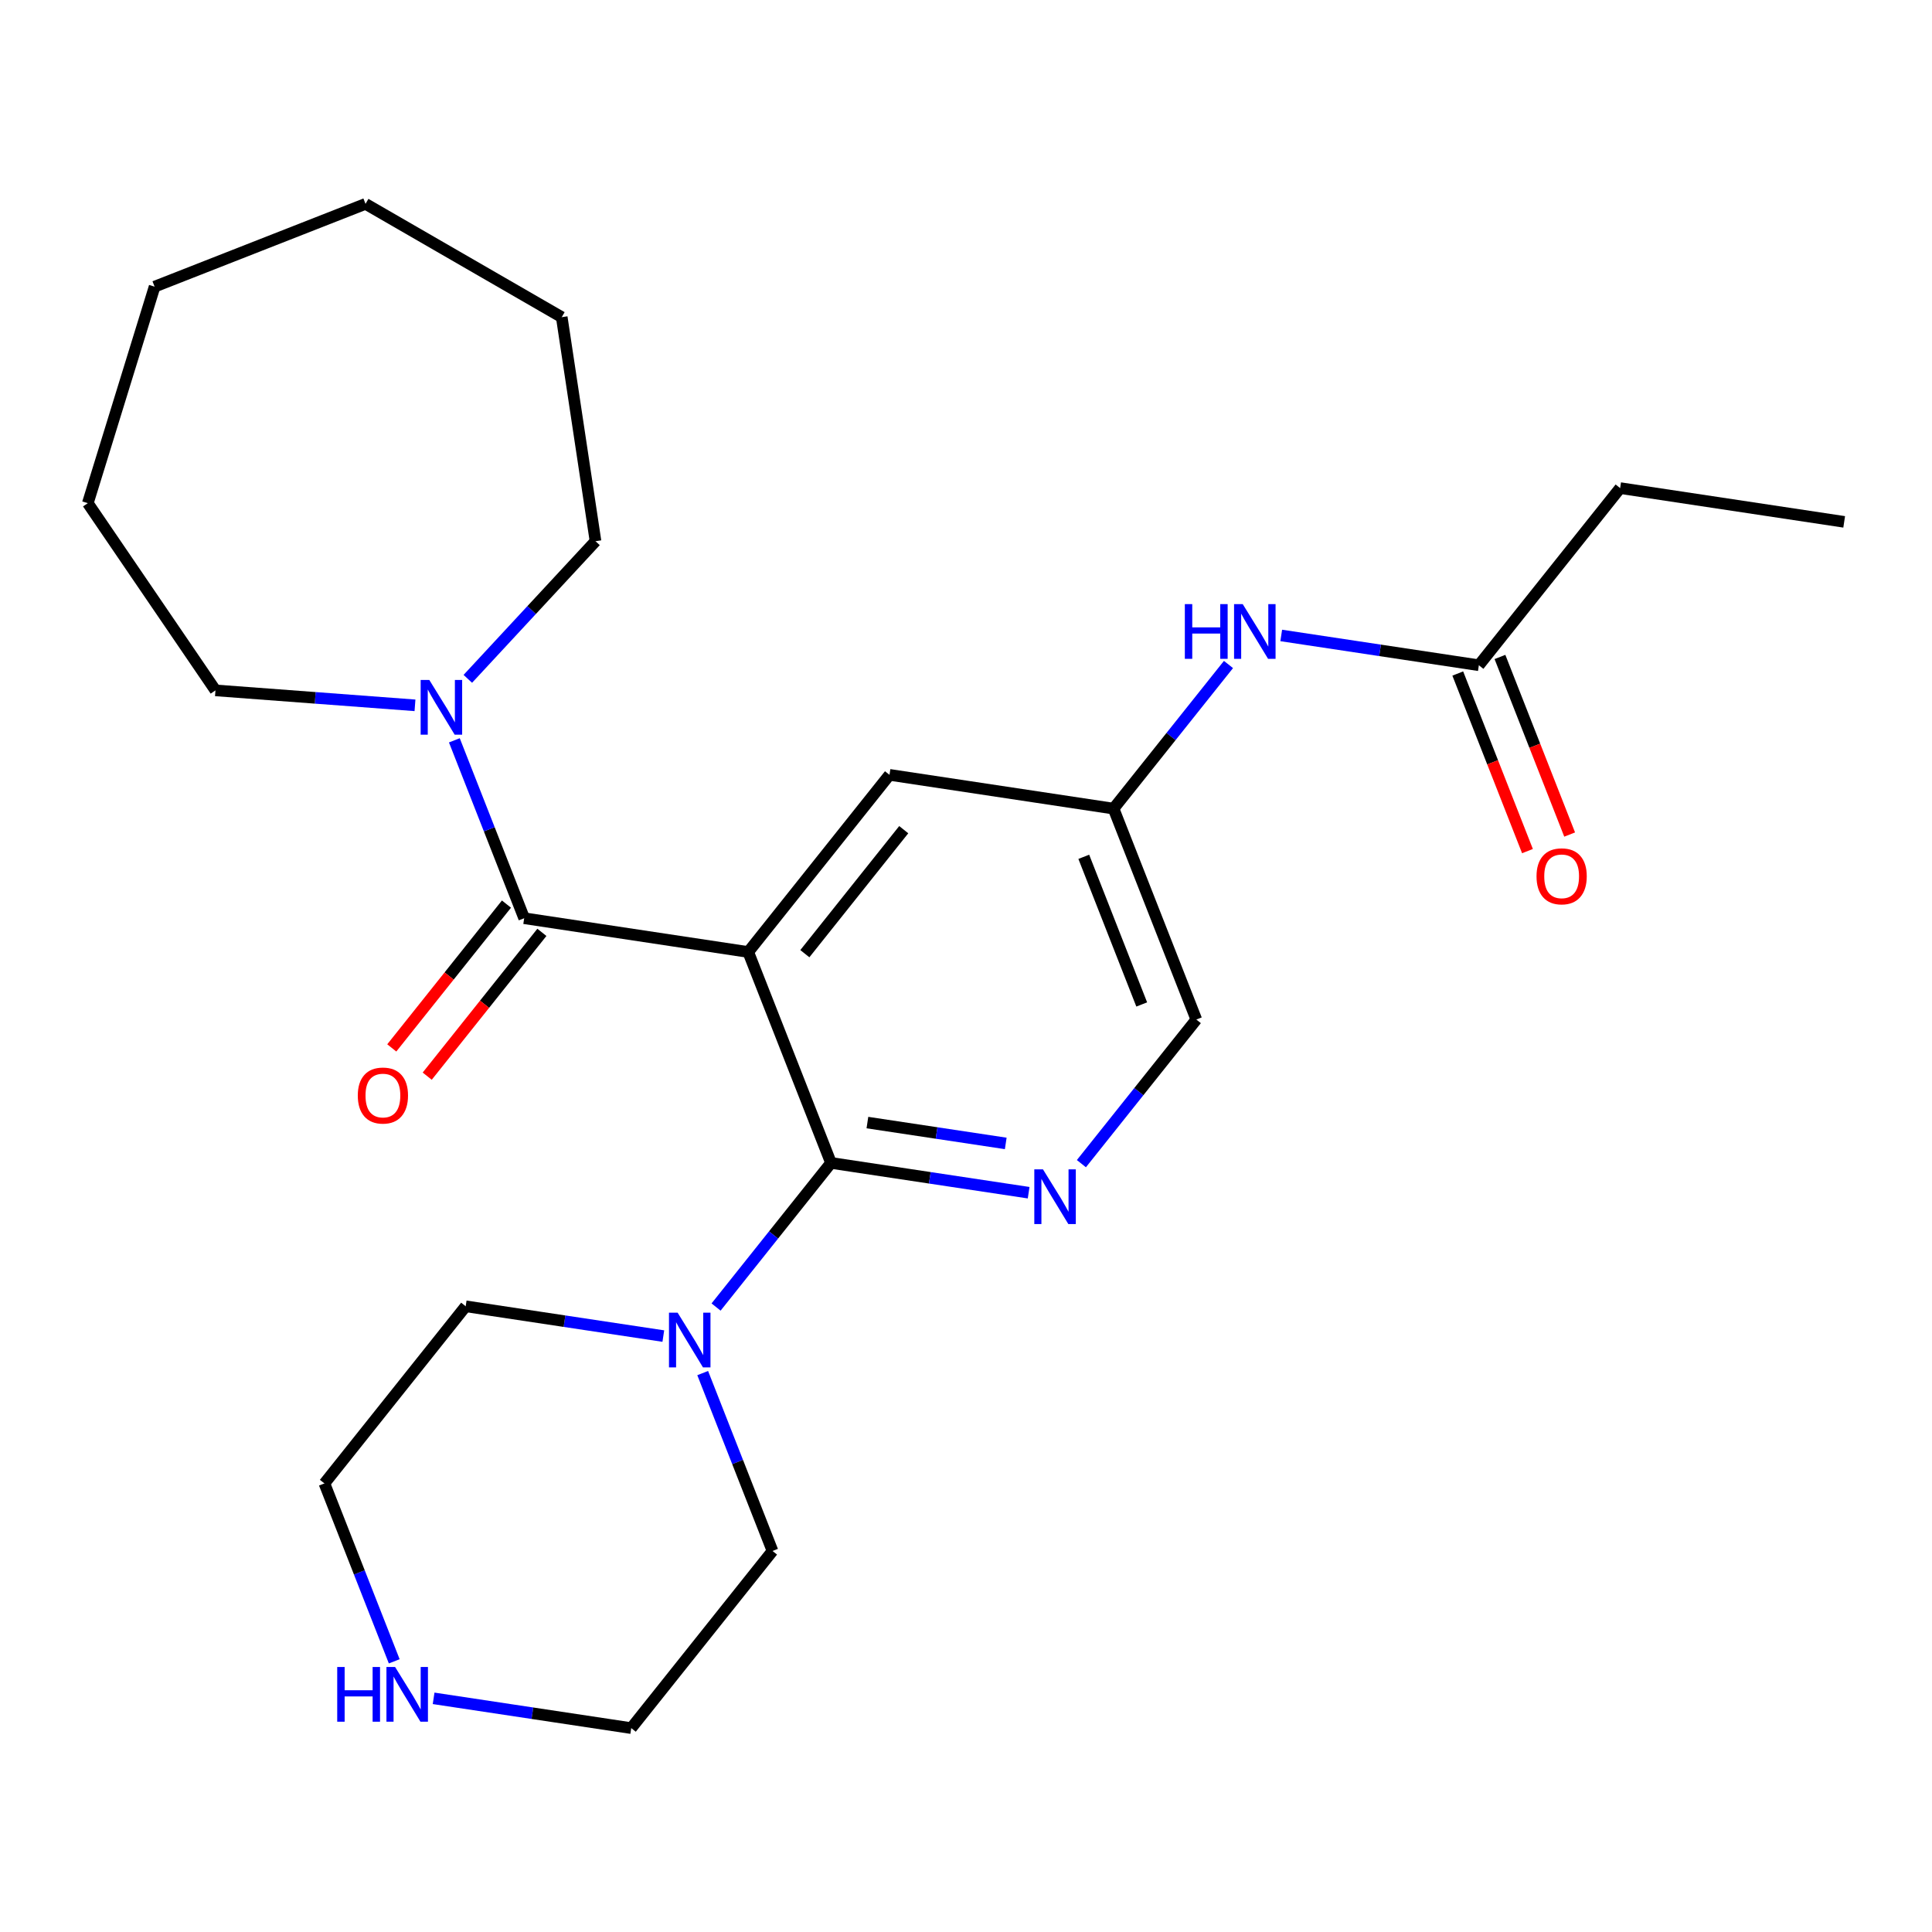 <?xml version='1.0' encoding='iso-8859-1'?>
<svg version='1.1' baseProfile='full'
              xmlns='http://www.w3.org/2000/svg'
                      xmlns:rdkit='http://www.rdkit.org/xml'
                      xmlns:xlink='http://www.w3.org/1999/xlink'
                  xml:space='preserve'
width='1000px' height='1000px' viewBox='0 0 1000 1000'>
<!-- END OF HEADER -->
<rect style='opacity:1.0;fill:#FFFFFF;stroke:none' width='1000' height='1000' x='0' y='0'> </rect>
<path class='bond-0' d='M 387.281,492.752 L 430.127,601.922' style='fill:none;fill-rule:evenodd;stroke:#000000;stroke-width:6px;stroke-linecap:butt;stroke-linejoin:miter;stroke-opacity:1' />
<path class='bond-1' d='M 387.281,492.752 L 271.314,475.272' style='fill:none;fill-rule:evenodd;stroke:#000000;stroke-width:6px;stroke-linecap:butt;stroke-linejoin:miter;stroke-opacity:1' />
<path class='bond-5' d='M 387.281,492.752 L 460.402,401.061' style='fill:none;fill-rule:evenodd;stroke:#000000;stroke-width:6px;stroke-linecap:butt;stroke-linejoin:miter;stroke-opacity:1' />
<path class='bond-5' d='M 416.588,493.622 L 467.772,429.439' style='fill:none;fill-rule:evenodd;stroke:#000000;stroke-width:6px;stroke-linecap:butt;stroke-linejoin:miter;stroke-opacity:1' />
<path class='bond-2' d='M 430.127,601.922 L 481.275,609.631' style='fill:none;fill-rule:evenodd;stroke:#000000;stroke-width:6px;stroke-linecap:butt;stroke-linejoin:miter;stroke-opacity:1' />
<path class='bond-2' d='M 481.275,609.631 L 532.422,617.34' style='fill:none;fill-rule:evenodd;stroke:#0000FF;stroke-width:6px;stroke-linecap:butt;stroke-linejoin:miter;stroke-opacity:1' />
<path class='bond-2' d='M 448.967,581.041 L 484.771,586.437' style='fill:none;fill-rule:evenodd;stroke:#000000;stroke-width:6px;stroke-linecap:butt;stroke-linejoin:miter;stroke-opacity:1' />
<path class='bond-2' d='M 484.771,586.437 L 520.574,591.834' style='fill:none;fill-rule:evenodd;stroke:#0000FF;stroke-width:6px;stroke-linecap:butt;stroke-linejoin:miter;stroke-opacity:1' />
<path class='bond-4' d='M 430.127,601.922 L 400.382,639.221' style='fill:none;fill-rule:evenodd;stroke:#000000;stroke-width:6px;stroke-linecap:butt;stroke-linejoin:miter;stroke-opacity:1' />
<path class='bond-4' d='M 400.382,639.221 L 370.637,676.521' style='fill:none;fill-rule:evenodd;stroke:#0000FF;stroke-width:6px;stroke-linecap:butt;stroke-linejoin:miter;stroke-opacity:1' />
<path class='bond-3' d='M 271.314,475.272 L 253.245,429.233' style='fill:none;fill-rule:evenodd;stroke:#000000;stroke-width:6px;stroke-linecap:butt;stroke-linejoin:miter;stroke-opacity:1' />
<path class='bond-3' d='M 253.245,429.233 L 235.176,383.194' style='fill:none;fill-rule:evenodd;stroke:#0000FF;stroke-width:6px;stroke-linecap:butt;stroke-linejoin:miter;stroke-opacity:1' />
<path class='bond-8' d='M 262.145,467.96 L 232.464,505.18' style='fill:none;fill-rule:evenodd;stroke:#000000;stroke-width:6px;stroke-linecap:butt;stroke-linejoin:miter;stroke-opacity:1' />
<path class='bond-8' d='M 232.464,505.18 L 202.782,542.399' style='fill:none;fill-rule:evenodd;stroke:#FF0000;stroke-width:6px;stroke-linecap:butt;stroke-linejoin:miter;stroke-opacity:1' />
<path class='bond-8' d='M 280.483,482.584 L 250.802,519.804' style='fill:none;fill-rule:evenodd;stroke:#000000;stroke-width:6px;stroke-linecap:butt;stroke-linejoin:miter;stroke-opacity:1' />
<path class='bond-8' d='M 250.802,519.804 L 221.12,557.023' style='fill:none;fill-rule:evenodd;stroke:#FF0000;stroke-width:6px;stroke-linecap:butt;stroke-linejoin:miter;stroke-opacity:1' />
<path class='bond-25' d='M 559.725,602.309 L 589.47,565.009' style='fill:none;fill-rule:evenodd;stroke:#0000FF;stroke-width:6px;stroke-linecap:butt;stroke-linejoin:miter;stroke-opacity:1' />
<path class='bond-25' d='M 589.47,565.009 L 619.215,527.71' style='fill:none;fill-rule:evenodd;stroke:#000000;stroke-width:6px;stroke-linecap:butt;stroke-linejoin:miter;stroke-opacity:1' />
<path class='bond-15' d='M 214.796,365.078 L 163.158,361.208' style='fill:none;fill-rule:evenodd;stroke:#0000FF;stroke-width:6px;stroke-linecap:butt;stroke-linejoin:miter;stroke-opacity:1' />
<path class='bond-15' d='M 163.158,361.208 L 111.519,357.338' style='fill:none;fill-rule:evenodd;stroke:#000000;stroke-width:6px;stroke-linecap:butt;stroke-linejoin:miter;stroke-opacity:1' />
<path class='bond-16' d='M 242.14,351.367 L 275.188,315.75' style='fill:none;fill-rule:evenodd;stroke:#0000FF;stroke-width:6px;stroke-linecap:butt;stroke-linejoin:miter;stroke-opacity:1' />
<path class='bond-16' d='M 275.188,315.75 L 308.237,280.132' style='fill:none;fill-rule:evenodd;stroke:#000000;stroke-width:6px;stroke-linecap:butt;stroke-linejoin:miter;stroke-opacity:1' />
<path class='bond-13' d='M 363.714,710.704 L 381.783,756.743' style='fill:none;fill-rule:evenodd;stroke:#0000FF;stroke-width:6px;stroke-linecap:butt;stroke-linejoin:miter;stroke-opacity:1' />
<path class='bond-13' d='M 381.783,756.743 L 399.852,802.783' style='fill:none;fill-rule:evenodd;stroke:#000000;stroke-width:6px;stroke-linecap:butt;stroke-linejoin:miter;stroke-opacity:1' />
<path class='bond-14' d='M 343.334,691.552 L 292.187,683.843' style='fill:none;fill-rule:evenodd;stroke:#0000FF;stroke-width:6px;stroke-linecap:butt;stroke-linejoin:miter;stroke-opacity:1' />
<path class='bond-14' d='M 292.187,683.843 L 241.039,676.133' style='fill:none;fill-rule:evenodd;stroke:#000000;stroke-width:6px;stroke-linecap:butt;stroke-linejoin:miter;stroke-opacity:1' />
<path class='bond-9' d='M 460.402,401.061 L 576.369,418.54' style='fill:none;fill-rule:evenodd;stroke:#000000;stroke-width:6px;stroke-linecap:butt;stroke-linejoin:miter;stroke-opacity:1' />
<path class='bond-6' d='M 765.457,344.328 L 714.31,336.619' style='fill:none;fill-rule:evenodd;stroke:#000000;stroke-width:6px;stroke-linecap:butt;stroke-linejoin:miter;stroke-opacity:1' />
<path class='bond-6' d='M 714.31,336.619 L 663.162,328.91' style='fill:none;fill-rule:evenodd;stroke:#0000FF;stroke-width:6px;stroke-linecap:butt;stroke-linejoin:miter;stroke-opacity:1' />
<path class='bond-12' d='M 754.54,348.613 L 772.578,394.572' style='fill:none;fill-rule:evenodd;stroke:#000000;stroke-width:6px;stroke-linecap:butt;stroke-linejoin:miter;stroke-opacity:1' />
<path class='bond-12' d='M 772.578,394.572 L 790.616,440.531' style='fill:none;fill-rule:evenodd;stroke:#FF0000;stroke-width:6px;stroke-linecap:butt;stroke-linejoin:miter;stroke-opacity:1' />
<path class='bond-12' d='M 776.374,340.044 L 794.412,386.003' style='fill:none;fill-rule:evenodd;stroke:#000000;stroke-width:6px;stroke-linecap:butt;stroke-linejoin:miter;stroke-opacity:1' />
<path class='bond-12' d='M 794.412,386.003 L 812.45,431.962' style='fill:none;fill-rule:evenodd;stroke:#FF0000;stroke-width:6px;stroke-linecap:butt;stroke-linejoin:miter;stroke-opacity:1' />
<path class='bond-19' d='M 765.457,344.328 L 838.578,252.638' style='fill:none;fill-rule:evenodd;stroke:#000000;stroke-width:6px;stroke-linecap:butt;stroke-linejoin:miter;stroke-opacity:1' />
<path class='bond-7' d='M 635.86,343.941 L 606.115,381.241' style='fill:none;fill-rule:evenodd;stroke:#0000FF;stroke-width:6px;stroke-linecap:butt;stroke-linejoin:miter;stroke-opacity:1' />
<path class='bond-7' d='M 606.115,381.241 L 576.369,418.54' style='fill:none;fill-rule:evenodd;stroke:#000000;stroke-width:6px;stroke-linecap:butt;stroke-linejoin:miter;stroke-opacity:1' />
<path class='bond-11' d='M 576.369,418.54 L 619.215,527.71' style='fill:none;fill-rule:evenodd;stroke:#000000;stroke-width:6px;stroke-linecap:butt;stroke-linejoin:miter;stroke-opacity:1' />
<path class='bond-11' d='M 560.962,443.485 L 590.954,519.904' style='fill:none;fill-rule:evenodd;stroke:#000000;stroke-width:6px;stroke-linecap:butt;stroke-linejoin:miter;stroke-opacity:1' />
<path class='bond-10' d='M 204.056,859.902 L 185.987,813.863' style='fill:none;fill-rule:evenodd;stroke:#0000FF;stroke-width:6px;stroke-linecap:butt;stroke-linejoin:miter;stroke-opacity:1' />
<path class='bond-10' d='M 185.987,813.863 L 167.918,767.824' style='fill:none;fill-rule:evenodd;stroke:#000000;stroke-width:6px;stroke-linecap:butt;stroke-linejoin:miter;stroke-opacity:1' />
<path class='bond-26' d='M 224.436,879.055 L 275.584,886.764' style='fill:none;fill-rule:evenodd;stroke:#0000FF;stroke-width:6px;stroke-linecap:butt;stroke-linejoin:miter;stroke-opacity:1' />
<path class='bond-26' d='M 275.584,886.764 L 326.731,894.473' style='fill:none;fill-rule:evenodd;stroke:#000000;stroke-width:6px;stroke-linecap:butt;stroke-linejoin:miter;stroke-opacity:1' />
<path class='bond-18' d='M 399.852,802.783 L 326.731,894.473' style='fill:none;fill-rule:evenodd;stroke:#000000;stroke-width:6px;stroke-linecap:butt;stroke-linejoin:miter;stroke-opacity:1' />
<path class='bond-17' d='M 241.039,676.133 L 167.918,767.824' style='fill:none;fill-rule:evenodd;stroke:#000000;stroke-width:6px;stroke-linecap:butt;stroke-linejoin:miter;stroke-opacity:1' />
<path class='bond-21' d='M 111.519,357.338 L 45.455,260.439' style='fill:none;fill-rule:evenodd;stroke:#000000;stroke-width:6px;stroke-linecap:butt;stroke-linejoin:miter;stroke-opacity:1' />
<path class='bond-22' d='M 308.237,280.132 L 290.757,164.165' style='fill:none;fill-rule:evenodd;stroke:#000000;stroke-width:6px;stroke-linecap:butt;stroke-linejoin:miter;stroke-opacity:1' />
<path class='bond-20' d='M 838.578,252.638 L 954.545,270.117' style='fill:none;fill-rule:evenodd;stroke:#000000;stroke-width:6px;stroke-linecap:butt;stroke-linejoin:miter;stroke-opacity:1' />
<path class='bond-23' d='M 45.455,260.439 L 80.022,148.373' style='fill:none;fill-rule:evenodd;stroke:#000000;stroke-width:6px;stroke-linecap:butt;stroke-linejoin:miter;stroke-opacity:1' />
<path class='bond-24' d='M 290.757,164.165 L 189.193,105.527' style='fill:none;fill-rule:evenodd;stroke:#000000;stroke-width:6px;stroke-linecap:butt;stroke-linejoin:miter;stroke-opacity:1' />
<path class='bond-27' d='M 80.022,148.373 L 189.193,105.527' style='fill:none;fill-rule:evenodd;stroke:#000000;stroke-width:6px;stroke-linecap:butt;stroke-linejoin:miter;stroke-opacity:1' />
<path  class='atom-3' d='M 539.834 605.241
L 549.114 620.241
Q 550.034 621.721, 551.514 624.401
Q 552.994 627.081, 553.074 627.241
L 553.074 605.241
L 556.834 605.241
L 556.834 633.561
L 552.954 633.561
L 542.994 617.161
Q 541.834 615.241, 540.594 613.041
Q 539.394 610.841, 539.034 610.161
L 539.034 633.561
L 535.354 633.561
L 535.354 605.241
L 539.834 605.241
' fill='#0000FF'/>
<path  class='atom-4' d='M 222.208 351.942
L 231.488 366.942
Q 232.408 368.422, 233.888 371.102
Q 235.368 373.782, 235.448 373.942
L 235.448 351.942
L 239.208 351.942
L 239.208 380.262
L 235.328 380.262
L 225.368 363.862
Q 224.208 361.942, 222.968 359.742
Q 221.768 357.542, 221.408 356.862
L 221.408 380.262
L 217.728 380.262
L 217.728 351.942
L 222.208 351.942
' fill='#0000FF'/>
<path  class='atom-5' d='M 350.746 679.452
L 360.026 694.452
Q 360.946 695.932, 362.426 698.612
Q 363.906 701.292, 363.986 701.452
L 363.986 679.452
L 367.746 679.452
L 367.746 707.772
L 363.866 707.772
L 353.906 691.372
Q 352.746 689.452, 351.506 687.252
Q 350.306 685.052, 349.946 684.372
L 349.946 707.772
L 346.266 707.772
L 346.266 679.452
L 350.746 679.452
' fill='#0000FF'/>
<path  class='atom-8' d='M 613.27 312.689
L 617.11 312.689
L 617.11 324.729
L 631.59 324.729
L 631.59 312.689
L 635.43 312.689
L 635.43 341.009
L 631.59 341.009
L 631.59 327.929
L 617.11 327.929
L 617.11 341.009
L 613.27 341.009
L 613.27 312.689
' fill='#0000FF'/>
<path  class='atom-8' d='M 643.23 312.689
L 652.51 327.689
Q 653.43 329.169, 654.91 331.849
Q 656.39 334.529, 656.47 334.689
L 656.47 312.689
L 660.23 312.689
L 660.23 341.009
L 656.35 341.009
L 646.39 324.609
Q 645.23 322.689, 643.99 320.489
Q 642.79 318.289, 642.43 317.609
L 642.43 341.009
L 638.75 341.009
L 638.75 312.689
L 643.23 312.689
' fill='#0000FF'/>
<path  class='atom-9' d='M 185.193 567.043
Q 185.193 560.243, 188.553 556.443
Q 191.913 552.643, 198.193 552.643
Q 204.473 552.643, 207.833 556.443
Q 211.193 560.243, 211.193 567.043
Q 211.193 573.923, 207.793 577.843
Q 204.393 581.723, 198.193 581.723
Q 191.953 581.723, 188.553 577.843
Q 185.193 573.963, 185.193 567.043
M 198.193 578.523
Q 202.513 578.523, 204.833 575.643
Q 207.193 572.723, 207.193 567.043
Q 207.193 561.483, 204.833 558.683
Q 202.513 555.843, 198.193 555.843
Q 193.873 555.843, 191.513 558.643
Q 189.193 561.443, 189.193 567.043
Q 189.193 572.763, 191.513 575.643
Q 193.873 578.523, 198.193 578.523
' fill='#FF0000'/>
<path  class='atom-11' d='M 174.544 862.834
L 178.384 862.834
L 178.384 874.874
L 192.864 874.874
L 192.864 862.834
L 196.704 862.834
L 196.704 891.154
L 192.864 891.154
L 192.864 878.074
L 178.384 878.074
L 178.384 891.154
L 174.544 891.154
L 174.544 862.834
' fill='#0000FF'/>
<path  class='atom-11' d='M 204.504 862.834
L 213.784 877.834
Q 214.704 879.314, 216.184 881.994
Q 217.664 884.674, 217.744 884.834
L 217.744 862.834
L 221.504 862.834
L 221.504 891.154
L 217.624 891.154
L 207.664 874.754
Q 206.504 872.834, 205.264 870.634
Q 204.064 868.434, 203.704 867.754
L 203.704 891.154
L 200.024 891.154
L 200.024 862.834
L 204.504 862.834
' fill='#0000FF'/>
<path  class='atom-13' d='M 795.303 453.578
Q 795.303 446.778, 798.663 442.978
Q 802.023 439.178, 808.303 439.178
Q 814.583 439.178, 817.943 442.978
Q 821.303 446.778, 821.303 453.578
Q 821.303 460.458, 817.903 464.378
Q 814.503 468.258, 808.303 468.258
Q 802.063 468.258, 798.663 464.378
Q 795.303 460.498, 795.303 453.578
M 808.303 465.058
Q 812.623 465.058, 814.943 462.178
Q 817.303 459.258, 817.303 453.578
Q 817.303 448.018, 814.943 445.218
Q 812.623 442.378, 808.303 442.378
Q 803.983 442.378, 801.623 445.178
Q 799.303 447.978, 799.303 453.578
Q 799.303 459.298, 801.623 462.178
Q 803.983 465.058, 808.303 465.058
' fill='#FF0000'/>
</svg>
